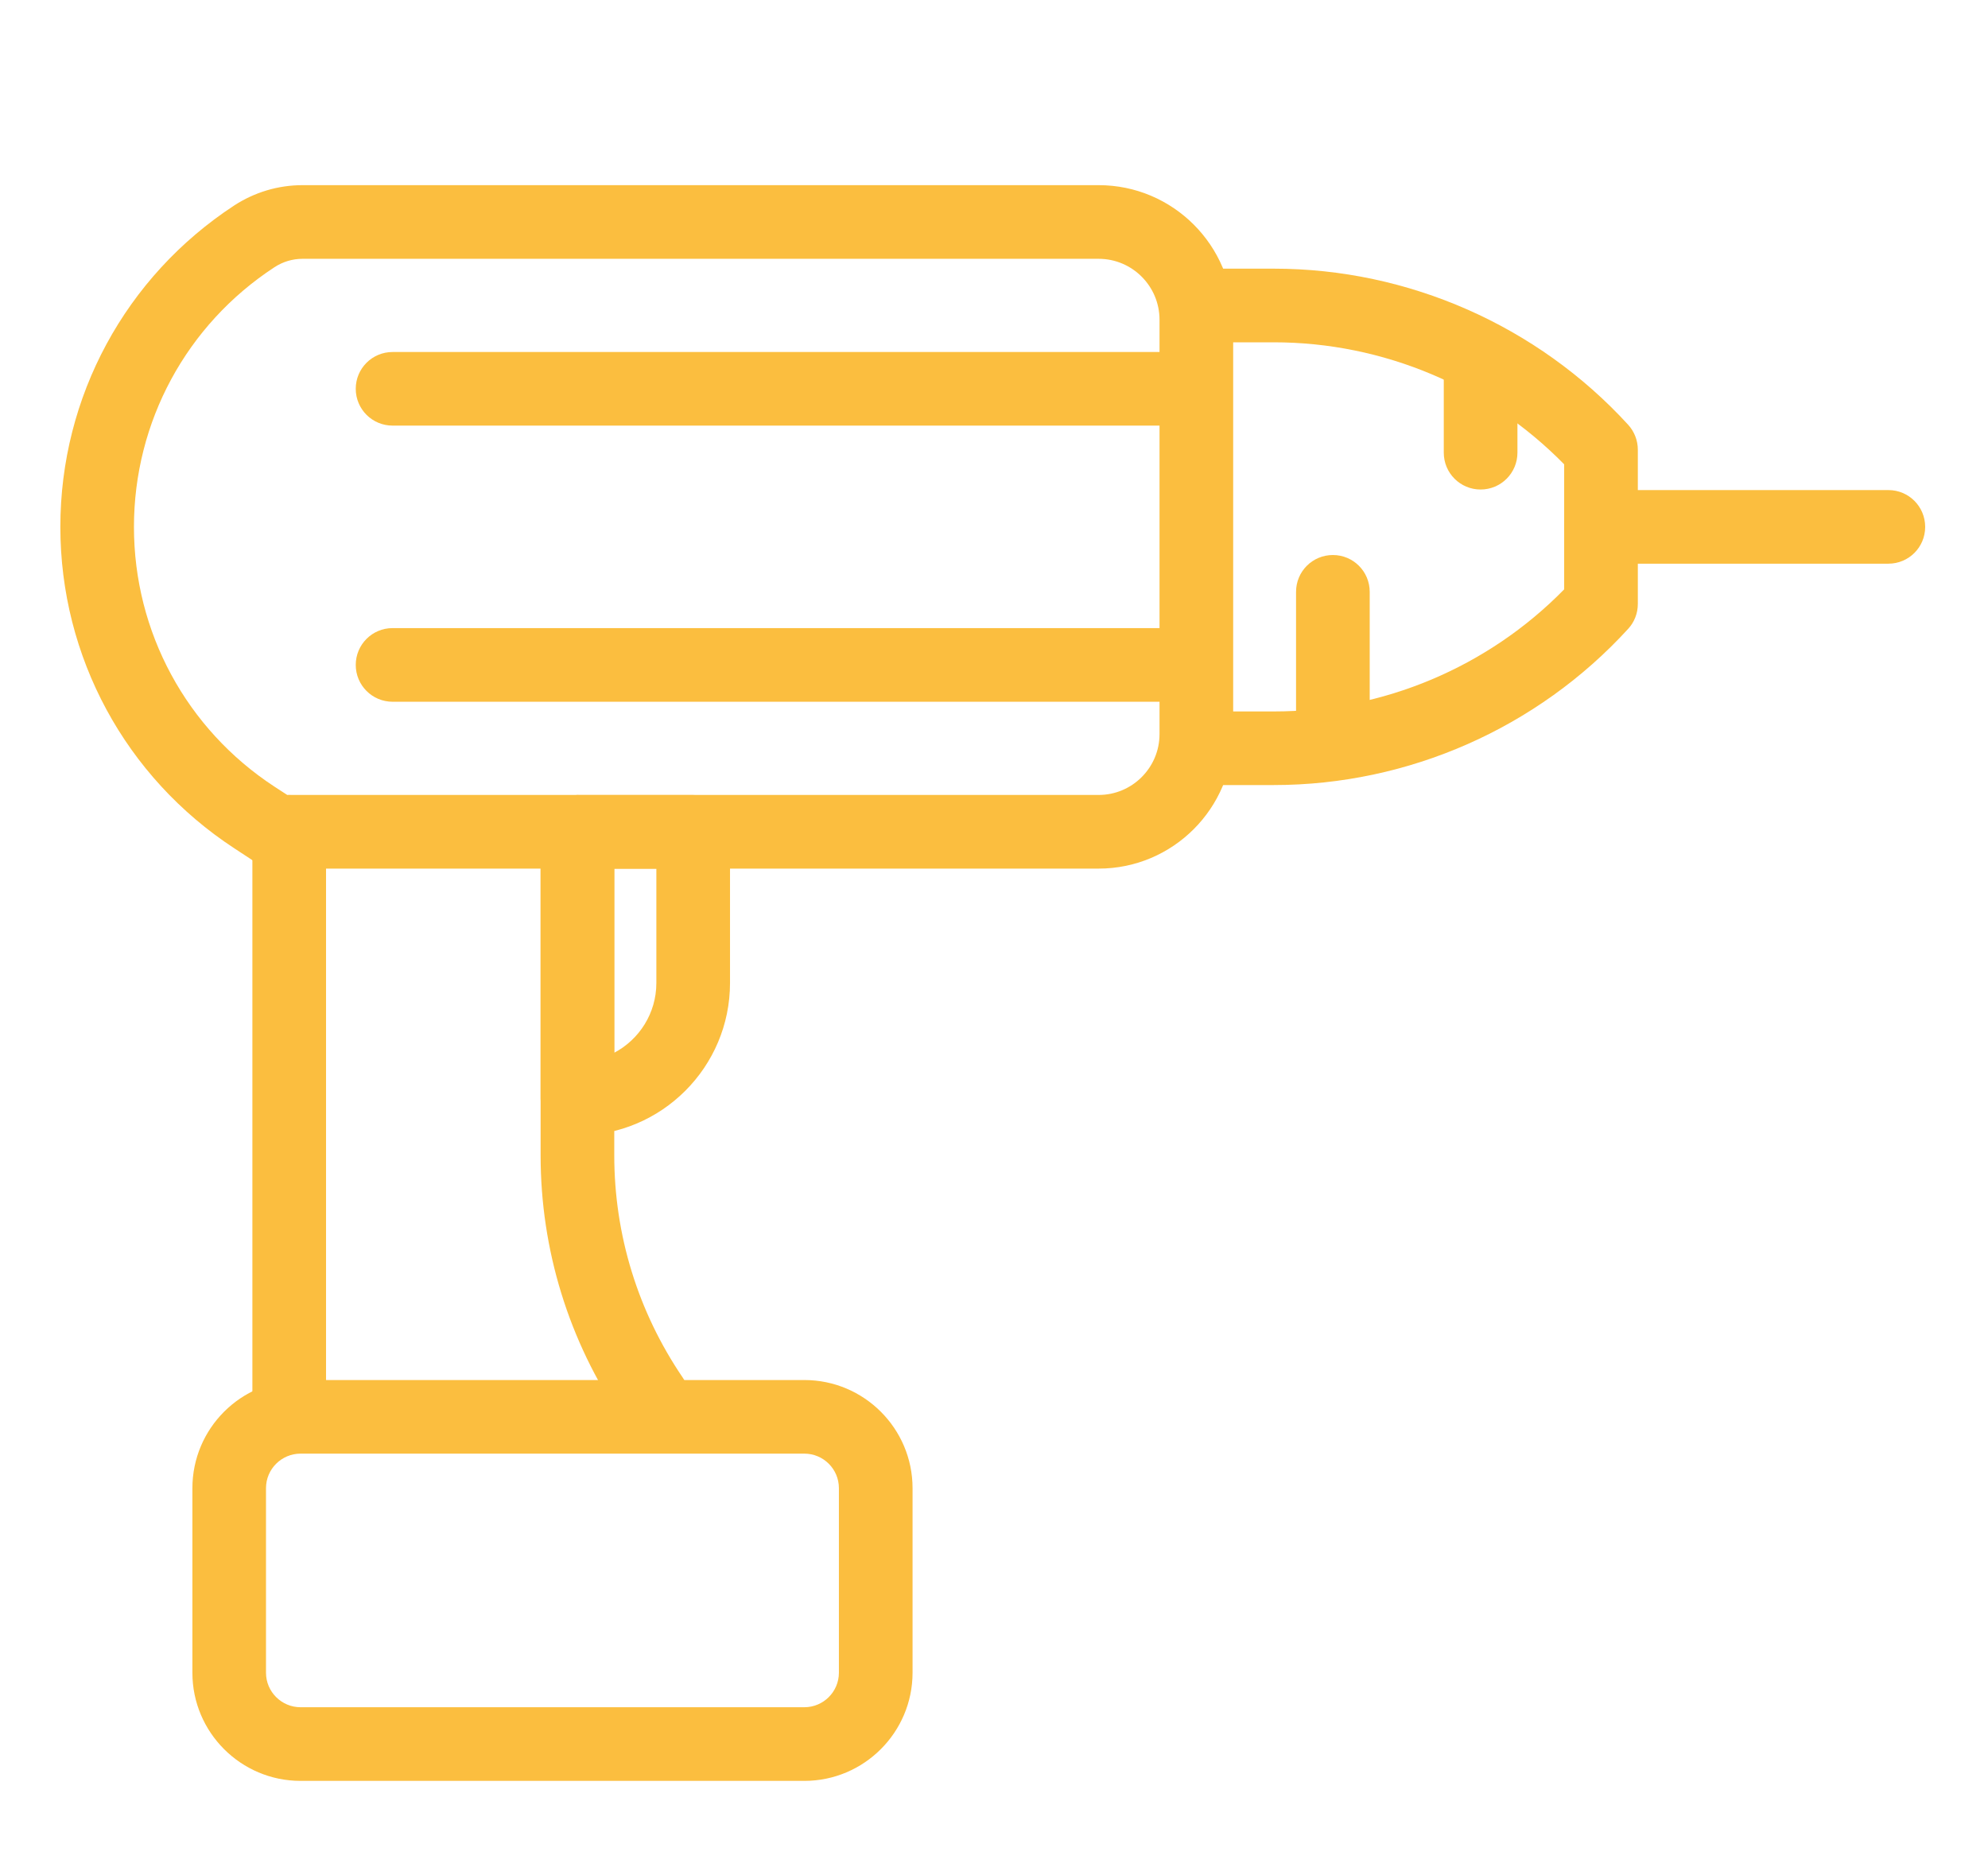 <?xml version="1.0" encoding="iso-8859-1"?>
<!-- Generator: Adobe Illustrator 16.0.0, SVG Export Plug-In . SVG Version: 6.00 Build 0)  -->
<!DOCTYPE svg PUBLIC "-//W3C//DTD SVG 1.1//EN" "http://www.w3.org/Graphics/SVG/1.1/DTD/svg11.dtd">
<svg version="1.1" xmlns="http://www.w3.org/2000/svg" xmlns:xlink="http://www.w3.org/1999/xlink" x="0px" y="0px"
	 width="38.542px" height="36.197px" viewBox="0 0 38.542 36.197" style="enable-background:new 0 0 38.542 36.197;"
	 xml:space="preserve">
<g id="Calque_1">
</g>
<g id="Calque_2">
	<g>
		<g>
			<g>
				<g>
					<path style="fill:#FBBE3F;" d="M21.301,16.841H5.356c-0.139,0-0.274-0.041-0.391-0.116L4.54,16.446
						c-2.109-1.381-3.37-3.71-3.37-6.23c0-2.521,1.261-4.85,3.369-6.231C4.935,3.727,5.393,3.59,5.864,3.59h15.437
						c1.438,0,2.607,1.17,2.607,2.608v8.034C23.908,15.671,22.738,16.841,21.301,16.841z M5.569,15.413h15.731
						c0.65,0,1.18-0.528,1.18-1.18V6.199c0-0.651-0.529-1.181-1.18-1.181H5.864c-0.193,0-0.381,0.057-0.543,0.163
						c-1.706,1.116-2.724,2.999-2.724,5.036c0,2.037,1.018,3.919,2.724,5.035L5.569,15.413z"/>
				</g>
				<g>
					<path style="fill:#FBBE3F;" d="M5.607,28.184c-0.395,0-0.714-0.319-0.714-0.713V16.129c0-0.394,0.319-0.714,0.714-0.714
						s0.714,0.32,0.714,0.714v11.341C6.321,27.865,6.002,28.184,5.607,28.184z"/>
				</g>
				<g>
					<path style="fill:#FBBE3F;" d="M12.649,27.829c-0.229,0-0.453-0.11-0.591-0.313c-1.031-1.515-1.577-3.284-1.577-5.116v-6.271
						c0-0.394,0.319-0.714,0.714-0.714s0.714,0.32,0.714,0.714V22.4c0,1.544,0.46,3.035,1.329,4.312
						c0.222,0.326,0.138,0.77-0.188,0.992C12.927,27.788,12.787,27.829,12.649,27.829z"/>
				</g>
				<g>
					<path style="fill:#FBBE3F;" d="M15.594,34.529H5.827c-1.157,0-2.097-0.941-2.097-2.096v-3.579c0-1.157,0.939-2.097,2.097-2.097
						h9.767c1.157,0,2.098,0.94,2.098,2.097v3.579C17.691,33.588,16.751,34.529,15.594,34.529z M5.827,28.184
						c-0.369,0-0.67,0.3-0.67,0.669v3.579c0,0.369,0.301,0.669,0.67,0.669h9.767c0.369,0,0.67-0.3,0.67-0.669v-3.579
						c0-0.37-0.301-0.669-0.67-0.669H5.827z"/>
				</g>
				<g>
					<g>
						<path style="fill:#FBBE3F;" d="M24.697,15.221h-1.504c-0.395,0-0.714-0.319-0.714-0.713c0-0.395,0.319-0.714,0.714-0.714
							h1.504c2.116,0,4.152-0.859,5.628-2.367V9.003c-1.476-1.508-3.512-2.366-5.628-2.366h-1.504c-0.395,0-0.714-0.319-0.714-0.714
							c0-0.394,0.319-0.714,0.714-0.714h1.504c2.606,0,5.11,1.104,6.869,3.027c0.12,0.132,0.187,0.305,0.187,0.482v2.992
							c0,0.179-0.066,0.351-0.187,0.482C29.808,14.117,27.305,15.221,24.697,15.221z"/>
					</g>
					<g>
						<path style="fill:#FBBE3F;" d="M36.611,10.929h-5.572c-0.395,0-0.714-0.319-0.714-0.713c0-0.395,0.319-0.714,0.714-0.714
							h5.572c0.395,0,0.713,0.319,0.713,0.714C37.324,10.61,37.006,10.929,36.611,10.929z"/>
					</g>
				</g>
				<g>
					<path style="fill:#FBBE3F;" d="M11.195,22.016c-0.395,0-0.714-0.32-0.714-0.714v-5.173c0-0.394,0.319-0.714,0.714-0.714h2.244
						c0.395,0,0.714,0.32,0.714,0.714v2.93C14.153,20.69,12.827,22.016,11.195,22.016z M11.909,16.843v3.568
						c0.485-0.256,0.816-0.767,0.816-1.352v-2.216H11.909z"/>
				</g>
				<g>
					<g>
						<g>
							<path style="fill:#FBBE3F;" d="M22.829,8.252H7.611c-0.395,0-0.714-0.319-0.714-0.714c0-0.394,0.319-0.713,0.714-0.713
								h15.218c0.395,0,0.714,0.319,0.714,0.713C23.543,7.933,23.224,8.252,22.829,8.252z"/>
						</g>
					</g>
					<g>
						<g>
							<path style="fill:#FBBE3F;" d="M22.829,13.606H7.611c-0.395,0-0.714-0.32-0.714-0.714c0-0.395,0.319-0.714,0.714-0.714
								h15.218c0.395,0,0.714,0.319,0.714,0.714C23.543,13.286,23.224,13.606,22.829,13.606z"/>
						</g>
					</g>
				</g>
				<g>
					<path style="fill:#FBBE3F;" d="M25.841,15.028c-0.395,0-0.714-0.319-0.714-0.714v-2.839c0-0.396,0.319-0.714,0.714-0.714
						s0.714,0.319,0.714,0.714v2.839C26.555,14.709,26.235,15.028,25.841,15.028z"/>
				</g>
				<g>
					<path style="fill:#FBBE3F;" d="M28.705,9.491c-0.395,0-0.714-0.319-0.714-0.714V7.05c0-0.395,0.319-0.714,0.714-0.714
						s0.714,0.32,0.714,0.714v1.727C29.419,9.171,29.1,9.491,28.705,9.491z"/>
				</g>
			</g>
		</g>
	</g>
</g>
</svg>
